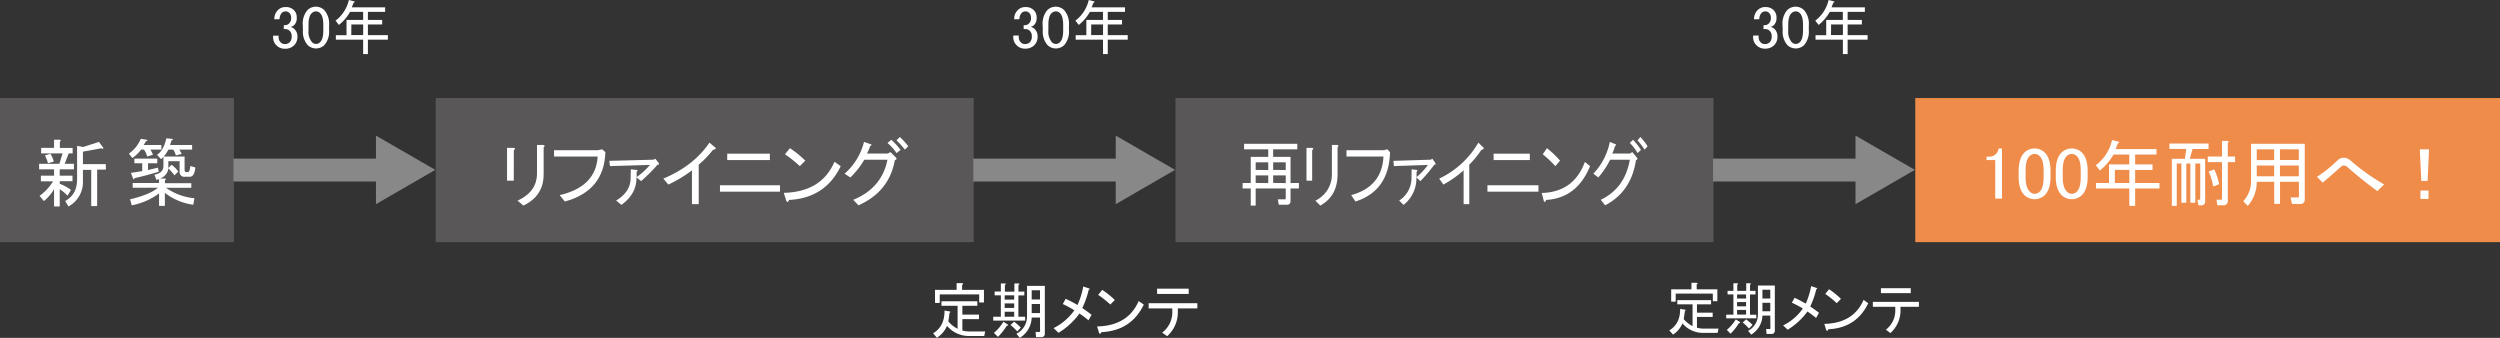 <svg xmlns="http://www.w3.org/2000/svg" viewBox="0 0 740 100.01"><rect x="0" y="0" width="740" height="100.01" fill="#333333" stroke="none"/><defs><style>.cls-1{fill:#595757;}.cls-2{fill:#fff;}.cls-3{fill:#ef8c4a;}.cls-4{fill:none;stroke:#888;stroke-miterlimit:10;stroke-width:6.78px;}.cls-5{fill:#888;}</style></defs><title>refining_chart</title><g id="レイヤー_2" data-name="レイヤー 2"><g id="contents"><rect class="cls-1" y="29.02" width="69.23" height="42.65"/><path class="cls-2" d="M17.68,61.11H16V56a13.31,13.31,0,0,1-3,3.52l-1.29-1.55a15.24,15.24,0,0,0,4-4.29H12.1V52H16V50.12H11.58V48.49h6l.94-3.09H12.18V43.77H16v-2.4h1.63q.69.09.09.52v1.89h3.78V45.4H20.34l-1.2,3.09h2.75v1.63H17.68V52h3.78v1.63H17.68v.77A13.2,13.2,0,0,1,21,56.22l-1,1.72A13.1,13.1,0,0,0,17.68,56ZM13.3,46l1.63-.51a9.3,9.3,0,0,1,1,2.32l-1.72.51A11.69,11.69,0,0,0,13.3,46Zm6,13.48q3.52-1.89,3.52-6.44V43.17l1.8.34L29.27,42l1.29,1.72q.17.52-.6.17l-5.41,1v3.69h6.78v1.63H28.76V61H27V50.29H24.55v3.26a8.17,8.17,0,0,1-4.29,7.56Z"/><path class="cls-2" d="M38.15,45.48a10.22,10.22,0,0,0,3.52-4.38l1.72.26q.6.17-.17.43l-.69,1.12h5.24v1.37H44.5a6.51,6.51,0,0,1,.77,1.54l-1.72.52a5.64,5.64,0,0,0-.94-2.06h-.86a9.71,9.71,0,0,1-2.58,2.49ZM57.21,60.6a17.4,17.4,0,0,1-8.41-3.52v3.86H47.08V57.25A19.63,19.63,0,0,1,39,60.77L38.49,59q5.84-1.37,8.24-3.43H39.27V54.16h7.81V53l-.77.26-.6-1.55q2.66-.51,2.66-2.58V46.43l-.69.69-1.2-1.29q2-1.37,2.75-4.89l1.8.17q.34.34-.26.43l-.43,1.37h6.53v1.37H53.09q.34.6.69,1.29L52.06,46a7.58,7.58,0,0,0-.77-1.72H49.83a9.22,9.22,0,0,1-1.37,2.06h6.18v4a.53.53,0,0,0,.6.6h.43q.34,0,.52-.86l.17-.94,1.46.43q-.26,2.75-1.63,2.75H54.72a1.37,1.37,0,0,1-1.55-1.55V47.72H49.83v2l.94-.94a8.1,8.1,0,0,1,2,2l-1.12,1.12a23.74,23.74,0,0,0-1.8-2.06,3.64,3.64,0,0,1-2.49,3h1.37q.69.09.09.52v.86h7.81v1.37H49.14a17.48,17.48,0,0,0,8.42,3.09ZM46.56,48.32H43.82v2l2.92-.69.26,1.2q-3.69,1.12-7.13,1.89-.34.69-.52,0l-.6-1.55,3.35-.52V48.32H39.78V46.94h6.78Z"/><rect class="cls-1" x="347.95" y="29.02" width="159.24" height="42.65"/><path class="cls-2" d="M380.29,59c.19,0,.29-.11.29-.34V55.79h-8.9v5.07h-1.46V55.79h-2.41V54.16h2.41V46.43h5.18V44.2h-7.15V42.56H384V44.2h-7.15v2.23H382v7.73h2.48v1.63H382v3.69q0,1.11-1,1.12h-2.48L378.24,59Zm-4.89-8.67V48.06h-3.72v2.23Zm0,3.86V51.92h-3.72v2.23Zm5.18-3.86V48.06h-3.72v2.23Zm0,3.86V51.92h-3.72v2.23Z"/><path class="cls-2" d="M388.4,53.47h-1.68v-9.7h1.61c.49.06.51.29.07.69Zm7.52-1.89q0,6.44-5.11,9.27l-1.46-1.46a8.56,8.56,0,0,0,4.89-7.9V42.91h1.53c.49.12.54.34.15.69Z"/><path class="cls-2" d="M399.95,57.76q9.12-2.49,9.56-11.42H398.56V44.45h11.09l1-.26.8.86q-.29,11.42-10.22,14.6Z"/><path class="cls-2" d="M417.84,50.12l1.46.17q.51.17,0,.51v1.63a19.7,19.7,0,0,0,3.36-3.61l-10.07.34-.15-1.55,11-.34L424,47l.88,1.29q.22.52-.29.43a46.54,46.54,0,0,1-4.16,4.89l-1.17-1.12a10,10,0,0,1-3.8,8.16l-1.31-1.29a7.87,7.87,0,0,0,3.65-6.7Z"/><path class="cls-2" d="M426,52.87a26.44,26.44,0,0,0,11.6-10.65L439,43.59q.58.52-.51.77a28.14,28.14,0,0,1-3.58,4.38V60.42h-1.68v-10a31.39,31.39,0,0,1-6,4.21Z"/><path class="cls-2" d="M440.28,54.84h15.11v1.89H440.28Zm1.82-9.36h10.73v1.89H442.11Z"/><path class="cls-2" d="M470.66,49.18q-3.87,9.45-13,10-.37,1.11-.73.17l-.58-2.23q9.49-.26,12.77-9.19Zm-14-3.52,1.24-1.8a28,28,0,0,1,3.87,3.69l-1.39,1.63A31.85,31.85,0,0,0,456.64,45.66Z"/><path class="cls-2" d="M475.13,60.77l-1.31-1.63q7.15-3.43,8.61-11.85h-5.84a23.69,23.69,0,0,1-3.5,5.24l-1.46-1.12A19.05,19.05,0,0,0,476.51,42l1.68.69q.44.26-.15.52a13.69,13.69,0,0,1-.8,2.23h5.25l.66-.43,1.31,1.55q.51.6-.22.86Q482.86,56.73,475.13,60.77Zm7.3-18.46.95-.94a19.14,19.14,0,0,1,2.34,3l-1,.94A13.85,13.85,0,0,0,482.42,42.31Zm2.26-.77.88-1a22.53,22.53,0,0,1,2.12,2.75l-.88,1A24.45,24.45,0,0,0,484.69,41.53Z"/><rect class="cls-1" x="128.97" y="29.02" width="159.24" height="42.65"/><path class="cls-2" d="M152.08,53.47h-2v-9.7H152q.86.09.09.69Zm8.84-1.89q0,6.44-6,9.27l-1.72-1.46q5.67-2.58,5.75-7.9V42.91h1.8q.86.17.17.69Z"/><path class="cls-2" d="M165.66,57.76q10.73-2.49,11.25-11.42H164V44.45h13.05l1.2-.26.94.86q-.34,11.42-12,14.6Z"/><path class="cls-2" d="M186.72,50.12l1.72.17q.6.17,0,.51v1.63a21.34,21.34,0,0,0,3.95-3.61l-11.85.34-.17-1.55,13-.34L194,47l1,1.29c.17.34.06.49-.34.43a49.35,49.35,0,0,1-4.89,4.89l-1.37-1.12q.08,4.89-4.47,8.16l-1.55-1.29q4.29-2.58,4.29-6.7Z"/><path class="cls-2" d="M196.35,52.87q9-3.78,13.65-10.65l1.63,1.37q.69.52-.6.77a29.65,29.65,0,0,1-4.21,4.38V60.42h-2v-10a37.55,37.55,0,0,1-7,4.21Z"/><path class="cls-2" d="M213.11,54.84h17.77v1.89H213.11Zm2.15-9.36h12.62v1.89H215.26Z"/><path class="cls-2" d="M248.85,49.18q-4.55,9.45-15.28,10-.43,1.11-.86.17L232,57.08q11.16-.26,15-9.19Zm-16.49-3.52,1.46-1.8a31.4,31.4,0,0,1,4.55,3.69l-1.63,1.63A35.79,35.79,0,0,0,232.36,45.66Z"/><path class="cls-2" d="M254.11,60.77l-1.55-1.63Q261,55.7,262.69,47.29h-6.87a23.87,23.87,0,0,1-4.12,5.24L250,51.41A18.27,18.27,0,0,0,255.74,42l2,.69q.51.26-.17.52a12.47,12.47,0,0,1-.94,2.23h6.18l.77-.43,1.55,1.55q.6.6-.26.86Q263.21,56.73,254.11,60.77Zm8.59-18.46,1.12-.94a20,20,0,0,1,2.75,3l-1.2.94A14.32,14.32,0,0,0,262.69,42.31Zm2.66-.77,1-1a23.48,23.48,0,0,1,2.49,2.75l-1,1A25.41,25.41,0,0,0,265.35,41.53Z"/><rect class="cls-3" x="566.92" y="29.02" width="173.08" height="42.65"/><path class="cls-2" d="M591.59,43.94h1V58.79h-2V47.37h-2.58v-1h.77a2.55,2.55,0,0,0,1.89-.69A2.75,2.75,0,0,0,591.59,43.94Z"/><path class="cls-2" d="M597.52,50.64q0-3.78,1.72-5.5a4.36,4.36,0,0,1,6,0q1.72,1.72,1.72,5.5v1.72q0,3.69-1.72,5.41a4.36,4.36,0,0,1-6,0q-1.72-1.72-1.72-5.41Zm3.18-4.38q-1.12,1.12-1.12,4.21v2q0,3,1.2,4.21a2,2,0,0,0,1.46.69,2.13,2.13,0,0,0,1.55-.69q1.11-1.11,1.12-4.21v-2q0-3.09-1.12-4.21a2.08,2.08,0,0,0-3.09,0Z"/><path class="cls-2" d="M608.51,50.64q0-3.78,1.72-5.5a4.36,4.36,0,0,1,6,0q1.72,1.72,1.72,5.5v1.72q0,3.69-1.72,5.41a4.36,4.36,0,0,1-6,0q-1.72-1.72-1.72-5.41Zm3.18-4.38q-1.12,1.12-1.12,4.21v2q0,3,1.2,4.21a2,2,0,0,0,1.46.69,2.13,2.13,0,0,0,1.55-.69q1.11-1.11,1.12-4.21v-2q0-3.09-1.12-4.21a2.08,2.08,0,0,0-3.09,0Z"/><path class="cls-2" d="M621.56,50.46l-1.2-1.54a13,13,0,0,0,4.81-7.47l2,.52q.34.34-.26.43l-.69,1.72h12.11v1.63H632v2.92h5.15v1.63H632v3.86h7.21v1.63H632v5.15h-1.72V55.79h-9.87V54.16h3.86v-5.5h6V45.74H625.6A16.2,16.2,0,0,1,621.56,50.46ZM626,54.16h4.29V50.29H626Z"/><path class="cls-2" d="M648.35,48.4h-1.2V60h-1.46V48.4h-1.37V60.94h-1.46V47h3.86l.43-2.92h-5V42.48h11.59v1.63H649L648.18,47h4.55V59.57a1.06,1.06,0,0,1-1.2,1.2h-.77l-.34-1.63h.51a.3.3,0,0,0,.34-.34V48.4h-1.46V60h-1.46ZM653.5,48V46.34h4.21V41.71h1.63c.46.06.49.23.09.51v4.12h2.15V48h-2.15V59.39a1.22,1.22,0,0,1-1.37,1.37h-1.72l-.26-1.63h1.29a.3.3,0,0,0,.34-.34V48Zm1.63,7.21a20.27,20.27,0,0,0-1.37-4.46l1.63-.6a15.19,15.19,0,0,1,1.46,4.38Z"/><path class="cls-2" d="M680.47,53.81h-5.58v6.53h-1.72V53.81H668a10.65,10.65,0,0,1-2.66,7.13L664,59.57a8.7,8.7,0,0,0,2.32-6v-11h15.88V59a1.21,1.21,0,0,1-1.37,1.37h-2.4L678,58.45h2.15a.3.3,0,0,0,.34-.34ZM668,44.2v3.18h5.15V44.2ZM668,49v3.18h5.15V49Zm6.87-4.81v3.18h5.58V44.2Zm0,4.81v3.18h5.58V49Z"/><path class="cls-2" d="M694.81,49.43a1.62,1.62,0,0,0-1-.43,1.17,1.17,0,0,0-.86.34q-4,3.52-5.41,4.72l-1.72-1.72a39.23,39.23,0,0,0,6.1-4.89,2.58,2.58,0,0,1,1.72-.77,3.19,3.19,0,0,1,2.06.77,60.12,60.12,0,0,0,10,7.13l-2,2Q698.84,53,694.81,49.43Z"/><path class="cls-2" d="M716.27,44.2H719l-.43,9.36H716.7Zm.17,12.19h2.4v2.49h-2.4Z"/><path class="cls-2" d="M81.2,5.7A3.62,3.62,0,0,1,82.25,3a3.06,3.06,0,0,1,2.25-.91A3.33,3.33,0,0,1,87,3a3,3,0,0,1,.84,2.25,2.87,2.87,0,0,1-.7,2.11A1.81,1.81,0,0,1,86,7.95a2.81,2.81,0,0,1,1.2.7,3,3,0,0,1,.84,2.25,3.43,3.43,0,0,1-1,2.53,3.71,3.71,0,0,1-2.74,1,3.33,3.33,0,0,1-2.46-1,3.17,3.17,0,0,1-1-2.32v-.56h1.62V11a2.1,2.1,0,0,0,.63,1.55,1.63,1.63,0,0,0,1.2.49,2,2,0,0,0,1.48-.56,2.4,2.4,0,0,0,.56-1.76,2.09,2.09,0,0,0-.56-1.55,1.75,1.75,0,0,0-1.27-.56H84V7.45h.42a1.68,1.68,0,0,0,1.2-.56,2.19,2.19,0,0,0,.56-1.62,2,2,0,0,0-.56-1.48,1.52,1.52,0,0,0-1.12-.42,1.55,1.55,0,0,0-1.12.49,2.73,2.73,0,0,0-.63,1.83Z"/><path class="cls-2" d="M89.63,7.52A6.16,6.16,0,0,1,91,3,3.57,3.57,0,0,1,96,3a6.17,6.17,0,0,1,1.41,4.5V8.93A6.05,6.05,0,0,1,96,13.36a3.57,3.57,0,0,1-4.92,0,6,6,0,0,1-1.41-4.43Zm2.6-3.59q-.91.91-.91,3.45V9a4.8,4.8,0,0,0,1,3.45,1.68,1.68,0,0,0,1.2.56,1.75,1.75,0,0,0,1.27-.56q.91-.91.91-3.45V7.38q0-2.53-.91-3.45a1.71,1.71,0,0,0-2.53,0Z"/><path class="cls-2" d="M100.32,7.38l-1-1.27A10.62,10.62,0,0,0,103.27,0l1.62.42c.19.19.12.31-.21.35l-.56,1.41H114V3.52H108.9V5.91h4.22V7.24H108.9v3.16h5.91v1.34H108.9V16h-1.41V11.74H99.41V10.41h3.16V5.91h4.92V3.52h-3.87A13.28,13.28,0,0,1,100.32,7.38Zm3.66,3h3.52V7.24H104Z"/><path class="cls-2" d="M300.2,5.7A3.62,3.62,0,0,1,301.25,3a3.06,3.06,0,0,1,2.25-.91A3.33,3.33,0,0,1,306,3a3,3,0,0,1,.84,2.25,2.87,2.87,0,0,1-.7,2.11,1.81,1.81,0,0,1-1.05.56,2.81,2.81,0,0,1,1.2.7,3,3,0,0,1,.84,2.25,3.43,3.43,0,0,1-1,2.53,3.71,3.71,0,0,1-2.74,1,3.33,3.33,0,0,1-2.46-1,3.17,3.17,0,0,1-1-2.32v-.56h1.62V11a2.1,2.1,0,0,0,.63,1.55,1.63,1.63,0,0,0,1.2.49,2,2,0,0,0,1.48-.56,2.4,2.4,0,0,0,.56-1.76,2.09,2.09,0,0,0-.56-1.55,1.75,1.75,0,0,0-1.27-.56H303V7.45h.42a1.68,1.68,0,0,0,1.2-.56,2.19,2.19,0,0,0,.56-1.62,2,2,0,0,0-.56-1.48,1.52,1.52,0,0,0-1.12-.42,1.55,1.55,0,0,0-1.12.49,2.73,2.73,0,0,0-.63,1.83Z"/><path class="cls-2" d="M308.63,7.52A6.16,6.16,0,0,1,310,3,3.57,3.57,0,0,1,315,3a6.17,6.17,0,0,1,1.41,4.5V8.93A6.05,6.05,0,0,1,315,13.36a3.57,3.57,0,0,1-4.92,0,6,6,0,0,1-1.41-4.43Zm2.6-3.59q-.91.91-.91,3.45V9a4.8,4.8,0,0,0,1,3.45,1.68,1.68,0,0,0,1.2.56,1.75,1.75,0,0,0,1.27-.56q.91-.91.91-3.45V7.38q0-2.53-.91-3.45a1.71,1.71,0,0,0-2.53,0Z"/><path class="cls-2" d="M319.32,7.38l-1-1.27A10.62,10.62,0,0,0,322.27,0l1.62.42c.19.19.12.31-.21.35l-.56,1.41H333V3.52H327.9V5.91h4.22V7.24H327.9v3.16h5.91v1.34H327.9V16h-1.41V11.74h-8.09V10.41h3.16V5.91h4.92V3.52h-3.87A13.28,13.28,0,0,1,319.32,7.38Zm3.66,3h3.52V7.24H323Z"/><line class="cls-4" x1="69.11" y1="50.34" x2="114.25" y2="50.34"/><polygon class="cls-5" points="111.28 60.43 128.85 50.28 111.28 40.14 111.28 60.43"/><line class="cls-4" x1="288.09" y1="50.34" x2="333.23" y2="50.34"/><polygon class="cls-5" points="330.26 60.43 347.82 50.28 330.26 40.14 330.26 60.43"/><path class="cls-2" d="M276.2,98.67q3.44-2.11,3.38-6.75l1.62.28q.21.21-.14.42l-.35,2.53a9.23,9.23,0,0,0,2.74,2.18V90.51h-4.78V89.18h10.62v1.34h-4.43v2.6h4.92v1.34h-4.92v3.38a8.16,8.16,0,0,0,2.11.28h4.64l-.28,1.34H287a8.5,8.5,0,0,1-6.68-3,7.86,7.86,0,0,1-3,3.52Zm8.58-12.87h6.47v3.73h-1.41V87.14H278.17v2.53h-1.41V85.8h6.4v-2h1.55q.7.14.07.56Z"/><path class="cls-2" d="M303.2,86.3v1.13h-1.76v6.33h2v1.13H294V93.75h2.25V87.42h-1.83V86.3h1.83V83.91h1.13c.47,0,.49.19.07.42v2h2.81V83.91h1.13c.47,0,.49.19.07.42v2Zm-9,12.23a13,13,0,0,0,2.81-3.3l1.2.77q.49.35-.21.42a18,18,0,0,1-2.6,3.3Zm6-11.11h-2.81v1.27h2.81Zm0,2.39h-2.81v1.34h2.81Zm0,2.46h-2.81v1.48h2.81Zm.91,5.84a15.3,15.3,0,0,0-2-1.9l1.05-1a13.52,13.52,0,0,1,2,1.76ZM307.84,94h-2.46a7.24,7.24,0,0,1-3.52,6l-1-1.2A5.74,5.74,0,0,0,304,93.75V84.61h5.27V98.67a1,1,0,0,1-1.12,1.13h-1.48l-.14-1.55h1.05a.25.25,0,0,0,.28-.28Zm0-8.09h-2.46v2.74h2.46Zm0,4.08h-2.46v2.67h2.46Z"/><path class="cls-2" d="M311.85,97.12A16.4,16.4,0,0,0,318,91.85,28.42,28.42,0,0,0,314.59,90l.84-1.55q1.55.7,3.52,1.83a24,24,0,0,0,1.69-5.48l1.69.56q.49.14-.07.42a27,27,0,0,1-1.9,5.41q1.69,1.13,2.74,2l-.91,1.62a29.18,29.18,0,0,0-2.67-2,21.62,21.62,0,0,1-6.19,5.7Z"/><path class="cls-2" d="M338.56,90.16Q334.84,97.9,326,98.32q-.35.91-.7.14l-.56-1.83q9.14-.21,12.3-7.52Zm-13.5-2.88,1.2-1.48a25.7,25.7,0,0,1,3.73,3l-1.34,1.34A29.35,29.35,0,0,0,325.06,87.28Z"/><path class="cls-2" d="M347,91.29h-7V89.74h14.41v1.55h-5.77v.91a9.46,9.46,0,0,1-3.16,7.31L344,98.46a7.54,7.54,0,0,0,3-6.26ZM342.5,87V85.45h9.35V87Z"/><path class="cls-2" d="M519.2,5.7A3.62,3.62,0,0,1,520.25,3a3.06,3.06,0,0,1,2.25-.91A3.33,3.33,0,0,1,525,3a3,3,0,0,1,.84,2.25,2.87,2.87,0,0,1-.7,2.11,1.8,1.8,0,0,1-1.05.56,2.81,2.81,0,0,1,1.2.7,3,3,0,0,1,.84,2.25,3.43,3.43,0,0,1-1,2.53,3.71,3.71,0,0,1-2.74,1,3.34,3.34,0,0,1-2.46-1,3.17,3.17,0,0,1-1-2.32v-.56h1.62V11a2.1,2.1,0,0,0,.63,1.55,1.63,1.63,0,0,0,1.2.49,2,2,0,0,0,1.48-.56,2.4,2.4,0,0,0,.56-1.76,2.09,2.09,0,0,0-.56-1.55,1.75,1.75,0,0,0-1.27-.56H522V7.45h.42a1.68,1.68,0,0,0,1.2-.56,2.19,2.19,0,0,0,.56-1.62,2,2,0,0,0-.56-1.48,1.52,1.52,0,0,0-1.12-.42,1.55,1.55,0,0,0-1.12.49,2.73,2.73,0,0,0-.63,1.83Z"/><path class="cls-2" d="M527.63,7.52A6.16,6.16,0,0,1,529,3,3.57,3.57,0,0,1,534,3a6.17,6.17,0,0,1,1.41,4.5V8.93A6.05,6.05,0,0,1,534,13.36a3.57,3.57,0,0,1-4.92,0,6,6,0,0,1-1.41-4.43Zm2.6-3.59q-.91.91-.91,3.45V9a4.8,4.8,0,0,0,1,3.45,1.68,1.68,0,0,0,1.2.56,1.75,1.75,0,0,0,1.27-.56q.91-.91.91-3.45V7.38q0-2.53-.91-3.45a1.71,1.71,0,0,0-2.53,0Z"/><path class="cls-2" d="M538.32,7.38l-1-1.27A10.62,10.62,0,0,0,541.27,0l1.62.42c.19.19.12.31-.21.35l-.56,1.41H552V3.52H546.9V5.91h4.22V7.24H546.9v3.16h5.91v1.34H546.9V16h-1.41V11.74h-8.09V10.41h3.16V5.91h4.92V3.52h-3.87A13.28,13.28,0,0,1,538.32,7.38Zm3.66,3h3.52V7.24H542Z"/><line class="cls-4" x1="507.06" y1="50.34" x2="552.2" y2="50.34"/><polygon class="cls-5" points="549.23 60.43 566.8 50.28 549.23 40.14 549.23 60.43"/><path class="cls-2" d="M494.13,97.79q3.25-2,3.19-6.37l1.53.27c.13.13.09.27-.13.4l-.33,2.39A8.72,8.72,0,0,0,501,96.53V90.09h-4.52V88.83h10v1.26H502.3v2.46h4.65v1.26H502.3V97a7.68,7.68,0,0,0,2,.27h4.38l-.27,1.26h-4.12A8,8,0,0,1,498,95.73a7.42,7.42,0,0,1-2.79,3.32Zm8.1-12.15h6.11v3.52H507V86.9H496v2.39h-1.33V85.64h6V83.71h1.46q.66.13.07.53Z"/><path class="cls-2" d="M519.63,86.1v1.06H518v6h1.86v1.06h-8.9V93.14h2.13v-6h-1.73V86.1h1.73V83.85h1.06q.66.07.07.4V86.1h2.66V83.85h1.06q.66.07.07.4V86.1Zm-8.5,11.55a12.24,12.24,0,0,0,2.66-3.12l1.13.73q.46.33-.2.4a17,17,0,0,1-2.46,3.12Zm5.71-10.49h-2.66v1.2h2.66Zm0,2.26h-2.66v1.26h2.66Zm0,2.32h-2.66v1.39h2.66Zm.86,5.51a14.49,14.49,0,0,0-1.86-1.79l1-.93a12.77,12.77,0,0,1,1.93,1.66ZM524,93.41h-2.32a6.83,6.83,0,0,1-3.32,5.64l-.93-1.13a5.42,5.42,0,0,0,2.92-4.78V84.51h5V97.79a.94.94,0,0,1-1.06,1.06h-1.39l-.13-1.46h1a.23.23,0,0,0,.27-.27Zm0-7.64h-2.32v2.59H524Zm0,3.85h-2.32v2.52H524Z"/><path class="cls-2" d="M527.8,96.33a15.49,15.49,0,0,0,5.84-5,26.94,26.94,0,0,0-3.25-1.73l.8-1.46q1.46.67,3.32,1.73a22.64,22.64,0,0,0,1.59-5.18l1.59.53q.46.13-.07.4a25.55,25.55,0,0,1-1.79,5.11q1.59,1.06,2.59,1.86l-.86,1.53A27.59,27.59,0,0,0,535,92.21a20.44,20.44,0,0,1-5.84,5.38Z"/><path class="cls-2" d="M553,89.76q-3.52,7.31-11.82,7.7-.33.86-.66.13L540,95.87q8.63-.2,11.62-7.11ZM540.28,87l1.13-1.39a24.29,24.29,0,0,1,3.52,2.86l-1.26,1.26A27.72,27.72,0,0,0,540.28,87Z"/><path class="cls-2" d="M561,90.82h-6.64V89.36H568v1.46h-5.45v.86a8.93,8.93,0,0,1-3,6.91l-1.33-1A7.12,7.12,0,0,0,561,91.68Zm-4.25-4.05V85.31h8.83v1.46Z"/></g></g></svg>